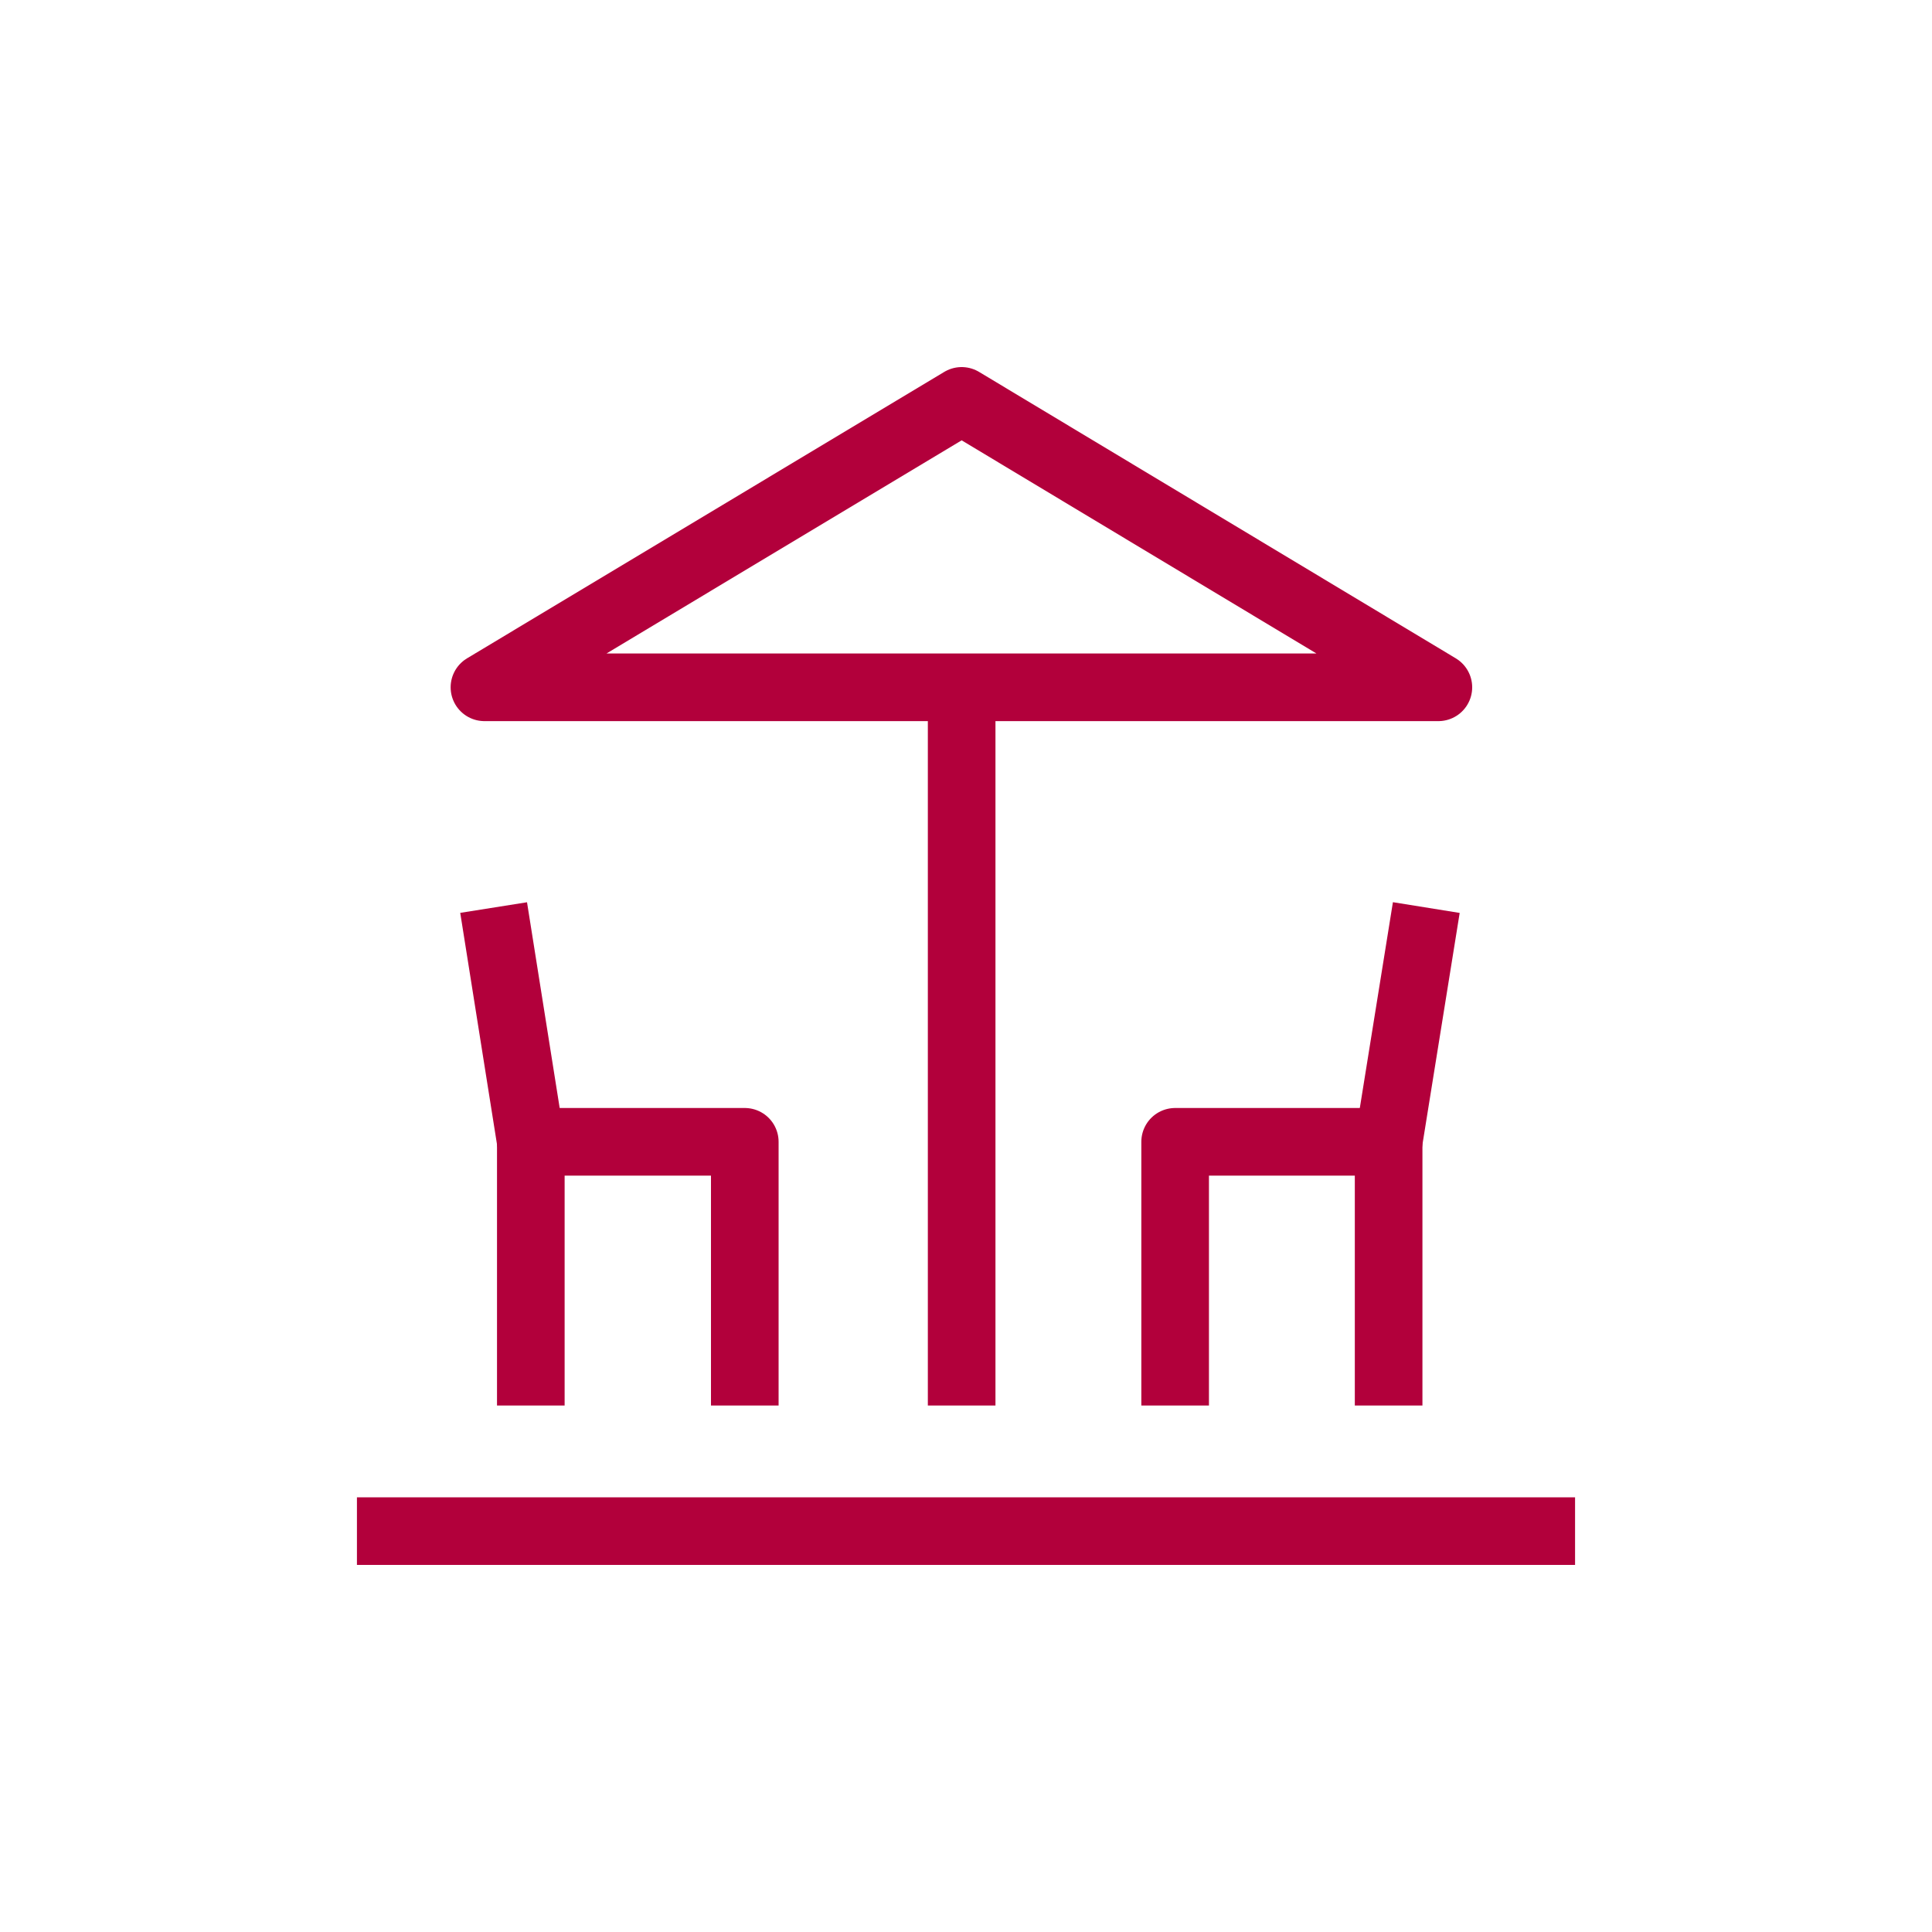 <?xml version="1.0" encoding="UTF-8"?> <svg xmlns="http://www.w3.org/2000/svg" id="Layer_1" data-name="Layer 1" viewBox="0 0 40 40"><defs><style> .cls-1 { fill: none; stroke: #b2003b; stroke-linejoin: round; stroke-width: 1.4px; } </style></defs><line class="cls-1" x1="7.39" y1="31.7" x2="32.61" y2="31.7"></line><line class="cls-1" x1="19.91" y1="29.1" x2="19.91" y2="14.08"></line><polygon class="cls-1" points="29.78 14.23 19.91 14.23 10.03 14.23 19.91 8.3 29.78 14.23"></polygon><polyline class="cls-1" points="28.75 29.1 28.75 23.64 24.33 23.64 24.33 29.1"></polyline><line class="cls-1" x1="29.53" y1="18.79" x2="28.75" y2="23.64"></line><polyline class="cls-1" points="10.99 29.1 10.99 23.64 15.42 23.64 15.42 29.1"></polyline><line class="cls-1" x1="10.22" y1="18.79" x2="10.99" y2="23.64"></line></svg> 